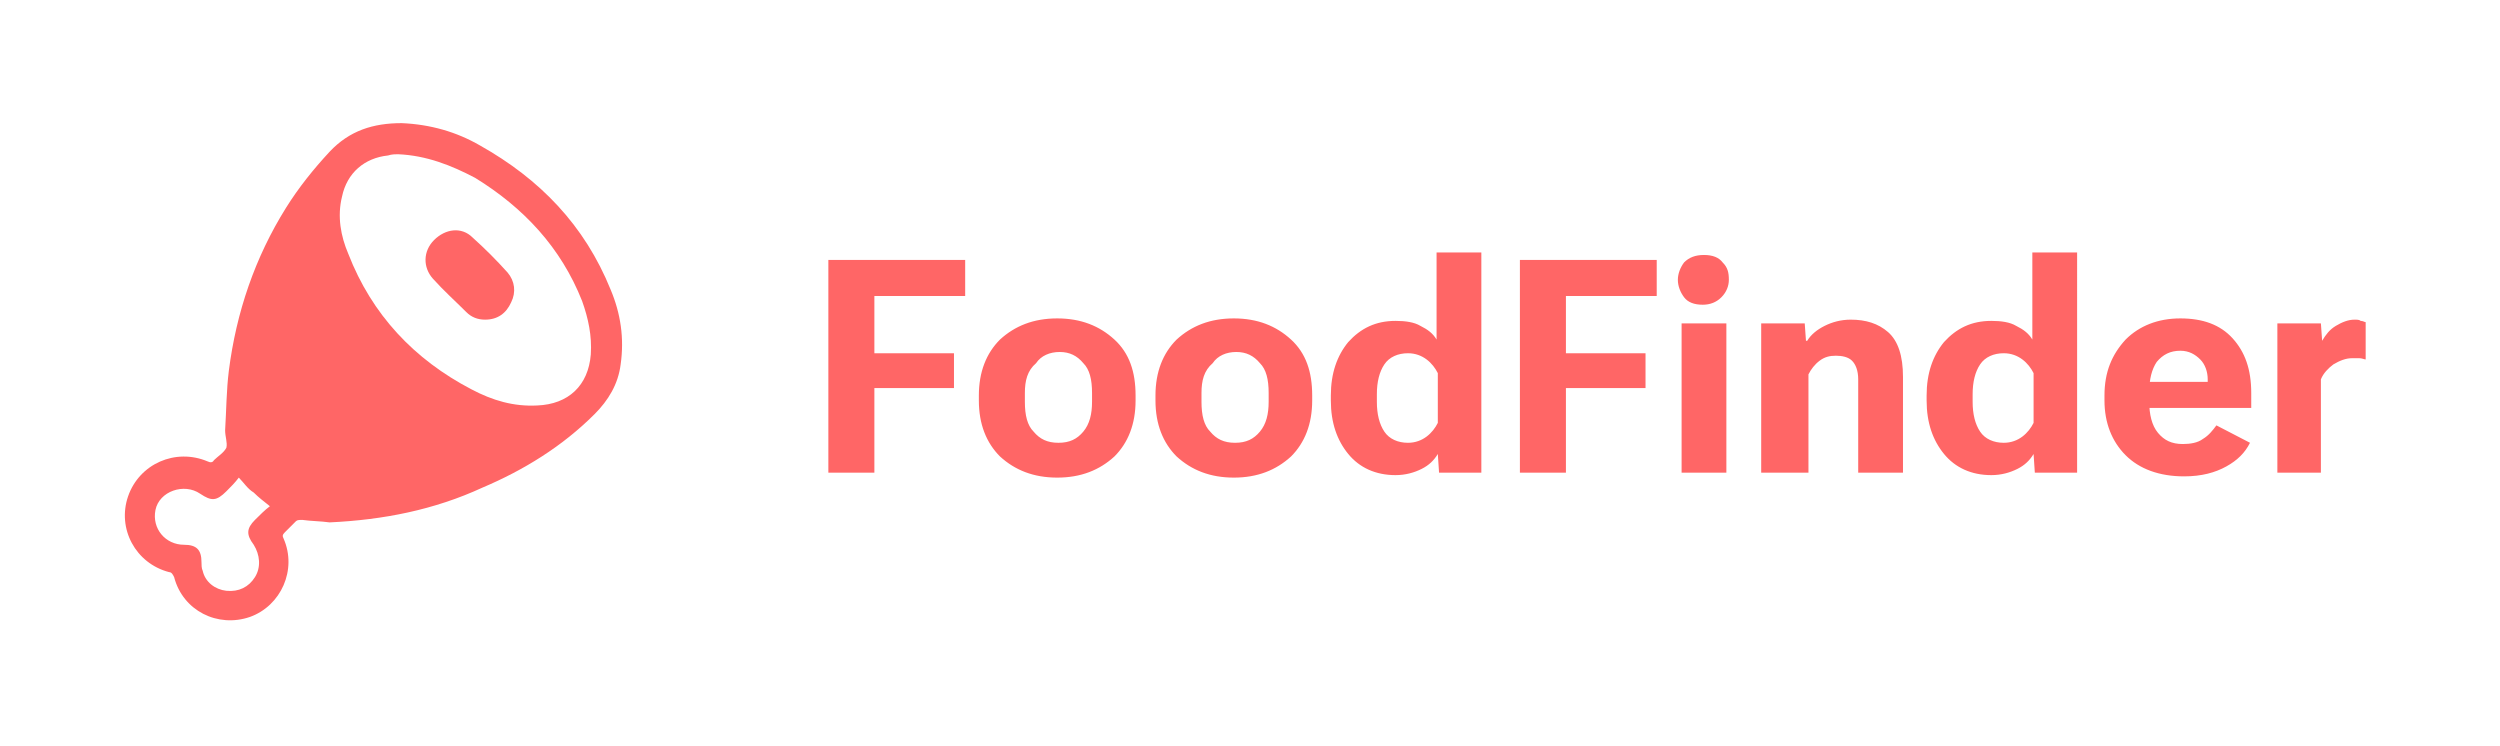 <?xml version="1.0" encoding="utf-8"?>
<!-- Generator: Adobe Illustrator 27.3.1, SVG Export Plug-In . SVG Version: 6.00 Build 0)  -->
<svg version="1.1" id="Layer_1" xmlns="http://www.w3.org/2000/svg" xmlns:xlink="http://www.w3.org/1999/xlink" x="0px" y="0px"
	 viewBox="0 0 201 60" style="enable-background:new 0 0 201 60;" xml:space="preserve">
<style type="text/css">
	.st0{fill:#FF6666;}
</style>
<path class="st0" d="M26.5,42c-0.7-0.1-1.5-0.1-2.2-0.2c-0.2,0-0.4,0-0.5,0.1c-0.3,0.3-0.6,0.6-0.9,0.9c-0.2,0.2-0.2,0.3-0.1,0.5
	c1.1,2.5-0.2,5.4-2.7,6.3c-2.6,0.9-5.4-0.5-6.1-3.2c-0.1-0.2-0.2-0.4-0.4-0.4c-2.7-0.7-4.2-3.5-3.3-6.1c0.9-2.6,3.8-3.9,6.4-2.8
	c0.2,0.1,0.4,0.1,0.5-0.1c0.3-0.3,0.8-0.6,1-1c0.1-0.4-0.1-0.9-0.1-1.4c0.1-1.6,0.1-3.2,0.3-4.8c0.6-4.7,2.1-9.1,4.6-13.1
	c1-1.6,2.2-3.1,3.5-4.5c1.6-1.7,3.5-2.3,5.8-2.3c2.3,0.1,4.4,0.7,6.3,1.8c4.8,2.7,8.4,6.4,10.5,11.6c0.8,1.9,1.1,3.9,0.8,6
	c-0.2,1.6-1,2.9-2.1,4c-2.6,2.6-5.7,4.5-9,5.9C34.9,41,30.8,41.8,26.5,42L26.5,42z M32,12.4c-0.2,0-0.5,0-0.8,0.1
	c-1.9,0.2-3.3,1.4-3.7,3.3c-0.4,1.6-0.1,3.2,0.5,4.6c1.9,4.9,5.3,8.5,9.9,10.9c1.7,0.9,3.4,1.4,5.3,1.3c2.5-0.1,4.1-1.6,4.3-4.1
	c0.1-1.5-0.2-2.9-0.7-4.3c-1.7-4.3-4.7-7.5-8.6-9.9C36.3,13.3,34.3,12.5,32,12.4L32,12.4z M19.2,38.4c-0.3,0.4-0.6,0.7-1,1.1
	c-0.8,0.8-1.2,0.8-2.1,0.2c-1.3-0.9-3.3-0.2-3.6,1.3c-0.3,1.5,0.8,2.8,2.3,2.8c1,0,1.4,0.4,1.4,1.4c0,0.2,0,0.5,0.1,0.7
	c0.2,0.9,1,1.5,1.9,1.6c1,0.1,1.8-0.3,2.3-1.1c0.5-0.8,0.4-1.8-0.1-2.6c-0.6-0.8-0.6-1.3,0.1-2c0.4-0.4,0.8-0.8,1.2-1.1
	c-0.5-0.4-0.9-0.7-1.3-1.1C19.9,39.3,19.6,38.8,19.2,38.4L19.2,38.4z"/>
<path class="st0" d="M39,25.7c-0.6,0-1.1-0.2-1.5-0.6c-0.9-0.9-1.8-1.7-2.7-2.7c-0.8-0.9-0.8-2.2,0.1-3.1c0.9-0.9,2.2-1.1,3.1-0.2
	c1,0.9,1.9,1.8,2.8,2.8c0.6,0.7,0.7,1.6,0.3,2.4C40.7,25.2,40,25.7,39,25.7L39,25.7z"/>
<path class="st0" d="M66.6,38V20.9h11v2.9h-7.3v4.6h6.4v2.8h-6.4V38H66.6z M78.7,32.2v-0.4c0-1.9,0.6-3.4,1.7-4.5
	c1.2-1.1,2.7-1.7,4.6-1.7c1.9,0,3.4,0.6,4.6,1.7c1.2,1.1,1.7,2.6,1.7,4.5v0.4c0,1.9-0.6,3.4-1.7,4.5c-1.2,1.1-2.7,1.7-4.6,1.7
	c-1.9,0-3.4-0.6-4.6-1.7C79.3,35.6,78.7,34.1,78.7,32.2z M82.4,31.6v0.7c0,1.1,0.2,1.9,0.7,2.4c0.5,0.6,1.1,0.9,2,0.9
	c0.9,0,1.5-0.3,2-0.9s0.7-1.4,0.7-2.4v-0.7c0-1.1-0.2-1.9-0.7-2.4c-0.5-0.6-1.1-0.9-1.9-0.9c-0.8,0-1.5,0.3-1.9,0.9
	C82.6,29.8,82.4,30.6,82.4,31.6z M92.9,32.2v-0.4c0-1.9,0.6-3.4,1.7-4.5c1.2-1.1,2.7-1.7,4.6-1.7c1.9,0,3.4,0.6,4.6,1.7
	c1.2,1.1,1.7,2.6,1.7,4.5v0.4c0,1.9-0.6,3.4-1.7,4.5c-1.2,1.1-2.7,1.7-4.6,1.7c-1.9,0-3.4-0.6-4.6-1.7
	C93.5,35.6,92.9,34.1,92.9,32.2z M96.6,31.6v0.7c0,1.1,0.2,1.9,0.7,2.4c0.5,0.6,1.1,0.9,2,0.9c0.9,0,1.5-0.3,2-0.9s0.7-1.4,0.7-2.4
	v-0.7c0-1.1-0.2-1.9-0.7-2.4c-0.5-0.6-1.1-0.9-1.9-0.9c-0.8,0-1.5,0.3-1.9,0.9C96.8,29.8,96.6,30.6,96.6,31.6z M107,32.2v-0.4
	c0-1.8,0.5-3.2,1.4-4.3c1-1.1,2.2-1.7,3.8-1.7c0.8,0,1.5,0.1,2,0.4c0.6,0.3,1,0.6,1.3,1.1v-7h3.6V38h-3.4l-0.1-1.5h0
	c-0.3,0.5-0.7,0.9-1.3,1.2c-0.6,0.3-1.3,0.5-2.1,0.5c-1.6,0-2.9-0.6-3.8-1.7C107.5,35.4,107,34,107,32.2z M110.7,32.3
	c0,1,0.2,1.8,0.6,2.4c0.4,0.6,1.1,0.9,1.9,0.9c0.6,0,1.1-0.2,1.5-0.5c0.4-0.3,0.7-0.7,0.9-1.1v-4c-0.2-0.4-0.5-0.8-0.9-1.1
	c-0.4-0.3-0.9-0.5-1.5-0.5c-0.8,0-1.5,0.3-1.9,0.9c-0.4,0.6-0.6,1.4-0.6,2.4V32.3z M122.2,38V20.9h11v2.9h-7.3v4.6h6.4v2.8h-6.4V38
	H122.2z M135.2,38V26h3.6v12H135.2z M134.9,22.5c0-0.5,0.2-1,0.5-1.4c0.4-0.4,0.9-0.6,1.6-0.6c0.7,0,1.2,0.2,1.5,0.6
	c0.4,0.4,0.5,0.8,0.5,1.4c0,0.5-0.2,1-0.6,1.4c-0.4,0.4-0.9,0.6-1.5,0.6c-0.7,0-1.2-0.2-1.5-0.6C135.1,23.5,134.9,23,134.9,22.5z
	 M141.6,38V26h3.5l0.1,1.4h0.1c0.3-0.5,0.8-0.9,1.4-1.2s1.3-0.5,2.1-0.5c1.2,0,2.2,0.3,3,1c0.8,0.7,1.2,1.9,1.2,3.6V38h-3.6v-7.5
	c0-0.7-0.2-1.2-0.5-1.5c-0.3-0.3-0.8-0.4-1.3-0.4c-0.5,0-0.9,0.1-1.3,0.4c-0.4,0.3-0.7,0.7-0.9,1.1V38H141.6z M154.9,32.2v-0.4
	c0-1.8,0.5-3.2,1.4-4.3c1-1.1,2.2-1.7,3.8-1.7c0.8,0,1.5,0.1,2,0.4c0.6,0.3,1,0.6,1.3,1.1v-7h3.6V38h-3.4l-0.1-1.5h0
	c-0.3,0.5-0.7,0.9-1.3,1.2c-0.6,0.3-1.3,0.5-2.1,0.5c-1.6,0-2.9-0.6-3.8-1.7C155.4,35.4,154.9,34,154.9,32.2z M158.6,32.3
	c0,1,0.2,1.8,0.6,2.4c0.4,0.6,1.1,0.9,1.9,0.9c0.6,0,1.1-0.2,1.5-0.5c0.4-0.3,0.7-0.7,0.9-1.1v-4c-0.2-0.4-0.5-0.8-0.9-1.1
	c-0.4-0.3-0.9-0.5-1.5-0.5c-0.8,0-1.5,0.3-1.9,0.9c-0.4,0.6-0.6,1.4-0.6,2.4V32.3z M169.2,32.2v-0.4c0-1.9,0.6-3.3,1.7-4.5
	c1.1-1.1,2.6-1.7,4.4-1.7c1.8,0,3.2,0.5,4.2,1.6c1,1.1,1.5,2.5,1.5,4.4v1.2h-9.5v-2.1h6v-0.2c0-0.6-0.2-1.2-0.6-1.6
	c-0.4-0.4-0.9-0.7-1.6-0.7c-0.8,0-1.4,0.3-1.9,0.9c-0.4,0.6-0.6,1.4-0.6,2.4v0.8c0,1,0.2,1.9,0.7,2.5c0.5,0.6,1.1,0.9,2,0.9
	c0.6,0,1.2-0.1,1.6-0.4c0.5-0.3,0.8-0.7,1.1-1.1l2.7,1.4c-0.4,0.8-1,1.4-1.9,1.9c-0.9,0.5-2,0.8-3.4,0.8c-2,0-3.6-0.6-4.7-1.7
	C169.8,35.5,169.2,34,169.2,32.2z M183.1,38V26h3.5l0.1,1.4h0c0.3-0.5,0.6-0.9,1.1-1.2c0.5-0.3,1-0.5,1.5-0.5c0.2,0,0.4,0,0.5,0.1
	c0.2,0,0.3,0.1,0.4,0.1v3c-0.1,0-0.3-0.1-0.5-0.1c-0.2,0-0.3,0-0.6,0c-0.5,0-1,0.2-1.5,0.5c-0.4,0.3-0.8,0.7-1,1.2V38H183.1z"/>
</svg>
